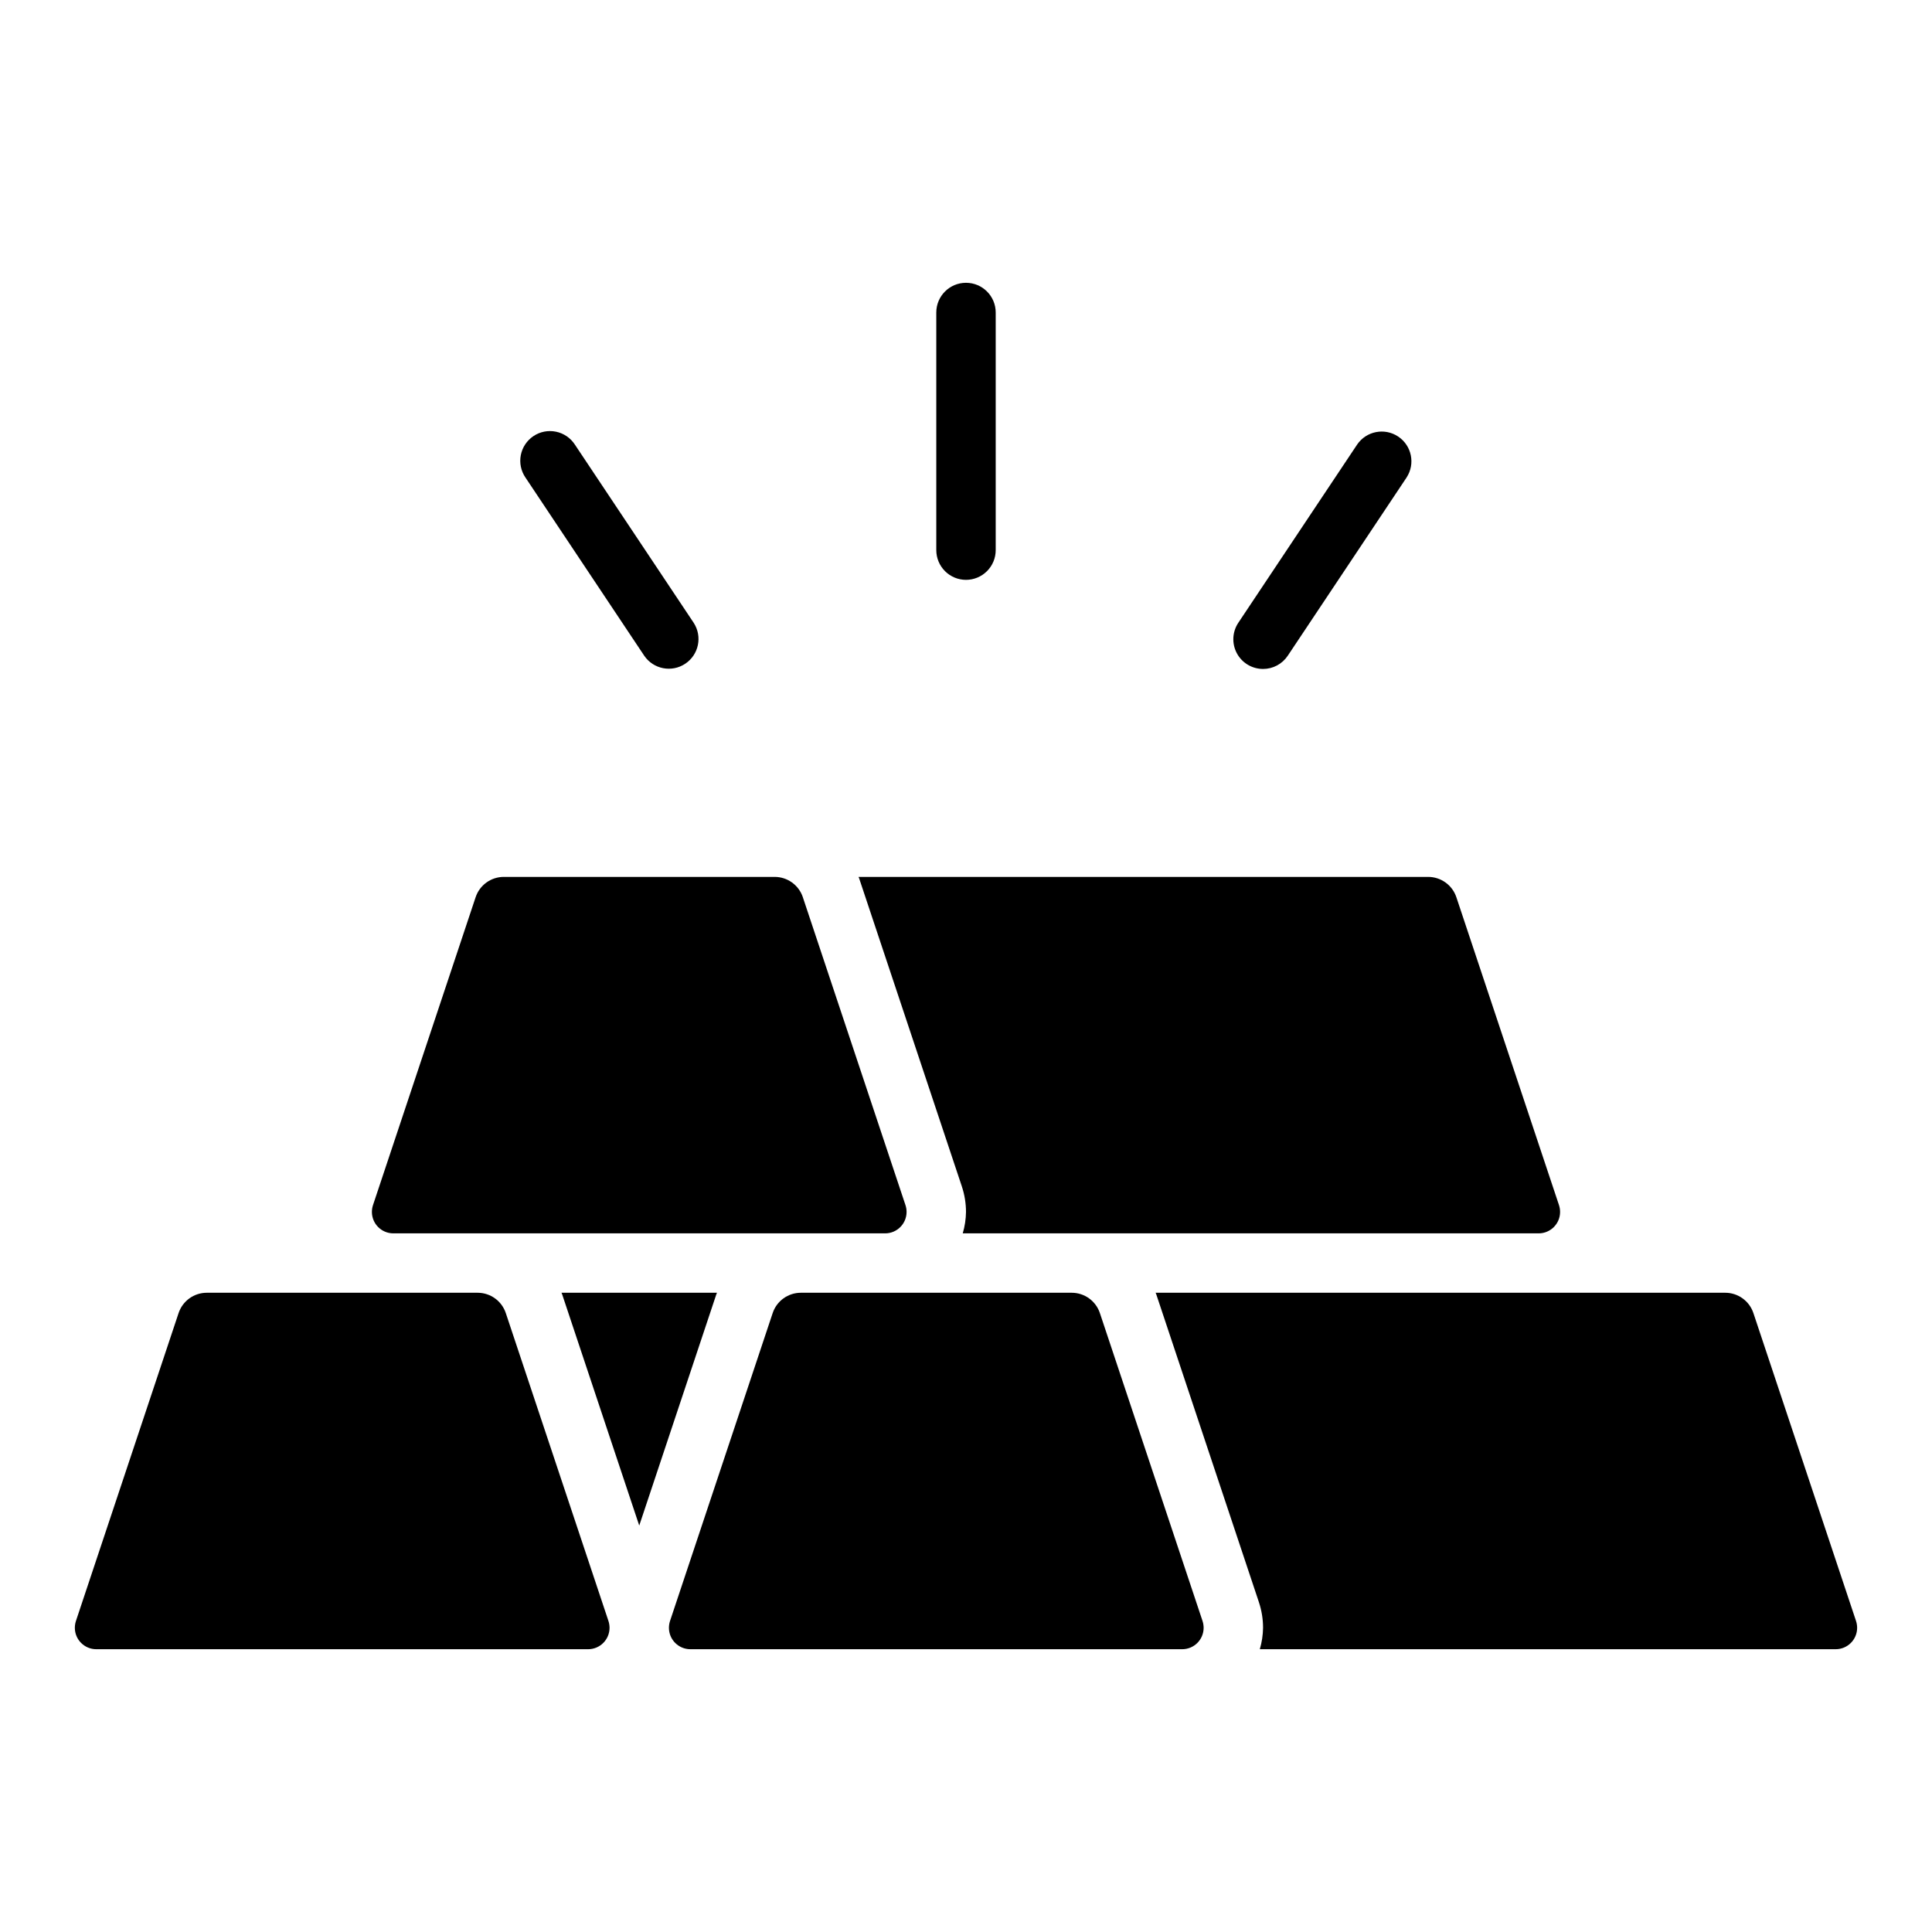 <?xml version="1.0" encoding="UTF-8"?>
<!-- Uploaded to: ICON Repo, www.svgrepo.com, Generator: ICON Repo Mixer Tools -->
<svg fill="#000000" width="800px" height="800px" version="1.1" viewBox="144 144 512 512" xmlns="http://www.w3.org/2000/svg">
 <path d="m371.69 376.79c-0.047-0.141-0.121-0.266-0.172-0.402h150.96c3.391 0 6.398 2.168 7.473 5.383l27.191 81.574c0.195 0.59 0.297 1.211 0.297 1.832 0 3.133-2.539 5.672-5.672 5.676h-152.63c0.547-1.844 0.836-3.754 0.863-5.676-0.004-2.301-0.375-4.59-1.102-6.773zm-123.46 94.062h130.35c3.133-0.004 5.668-2.543 5.672-5.676 0-0.621-0.102-1.242-0.301-1.832l-27.191-81.574h0.004c-1.074-3.215-4.082-5.383-7.473-5.383h-71.773c-3.391 0-6.398 2.168-7.473 5.383l-27.203 81.613c-0.188 0.578-0.285 1.184-0.285 1.793 0.004 3.133 2.539 5.672 5.672 5.676zm29.812 21.129c-1.07-3.219-4.082-5.387-7.473-5.387h-71.77c-3.391 0-6.402 2.168-7.473 5.387l-27.207 81.609c-0.188 0.582-0.281 1.188-0.285 1.797 0.004 3.133 2.543 5.668 5.676 5.672h130.35c3.133-0.004 5.672-2.539 5.676-5.672-0.004-0.625-0.105-1.242-0.301-1.836zm55.969-5.387h-41.211c0.051 0.141 0.125 0.262 0.172 0.402l20.434 61.293 20.434-61.293c0.047-0.137 0.121-0.262 0.172-0.402zm101.47 5.387c-1.07-3.219-4.082-5.387-7.473-5.387h-71.77c-3.391 0-6.402 2.168-7.473 5.387l-27.207 81.609c-0.188 0.582-0.281 1.188-0.285 1.797 0.004 3.133 2.543 5.668 5.676 5.672h130.35c3.133-0.004 5.672-2.539 5.676-5.672-0.004-0.625-0.105-1.242-0.301-1.836zm200.38 81.574-27.191-81.574c-1.07-3.219-4.082-5.387-7.473-5.387h-150.95c0.051 0.141 0.125 0.262 0.172 0.402l27.207 81.609v0.004c0.727 2.184 1.098 4.473 1.098 6.777-0.027 1.922-0.316 3.828-0.859 5.672h152.62c3.133-0.004 5.672-2.539 5.676-5.672-0.004-0.625-0.105-1.242-0.301-1.836zm-235.86-275.89c2.086 0 4.09-0.832 5.566-2.309 1.477-1.477 2.305-3.477 2.305-5.566v-62.977c0-4.348-3.523-7.871-7.871-7.871s-7.875 3.523-7.875 7.871v62.977c0 2.09 0.832 4.09 2.305 5.566 1.477 1.477 3.481 2.309 5.57 2.309zm-85.27 20.109c2.43 3.566 7.281 4.516 10.871 2.117 3.594-2.394 4.586-7.234 2.227-10.852l-31.488-47.23c-1.148-1.762-2.953-2.988-5.012-3.41-2.059-0.422-4.199-0.004-5.945 1.16-1.75 1.168-2.961 2.984-3.363 5.047-0.402 2.062 0.039 4.199 1.223 5.934zm163.98 3.504c2.637 0.004 5.098-1.312 6.559-3.504l31.488-47.23v-0.004c2.359-3.613 1.367-8.457-2.227-10.852s-8.445-1.449-10.875 2.121l-31.488 47.23c-1.609 2.414-1.758 5.519-0.391 8.078 1.367 2.559 4.031 4.156 6.934 4.16z"/>
</svg>